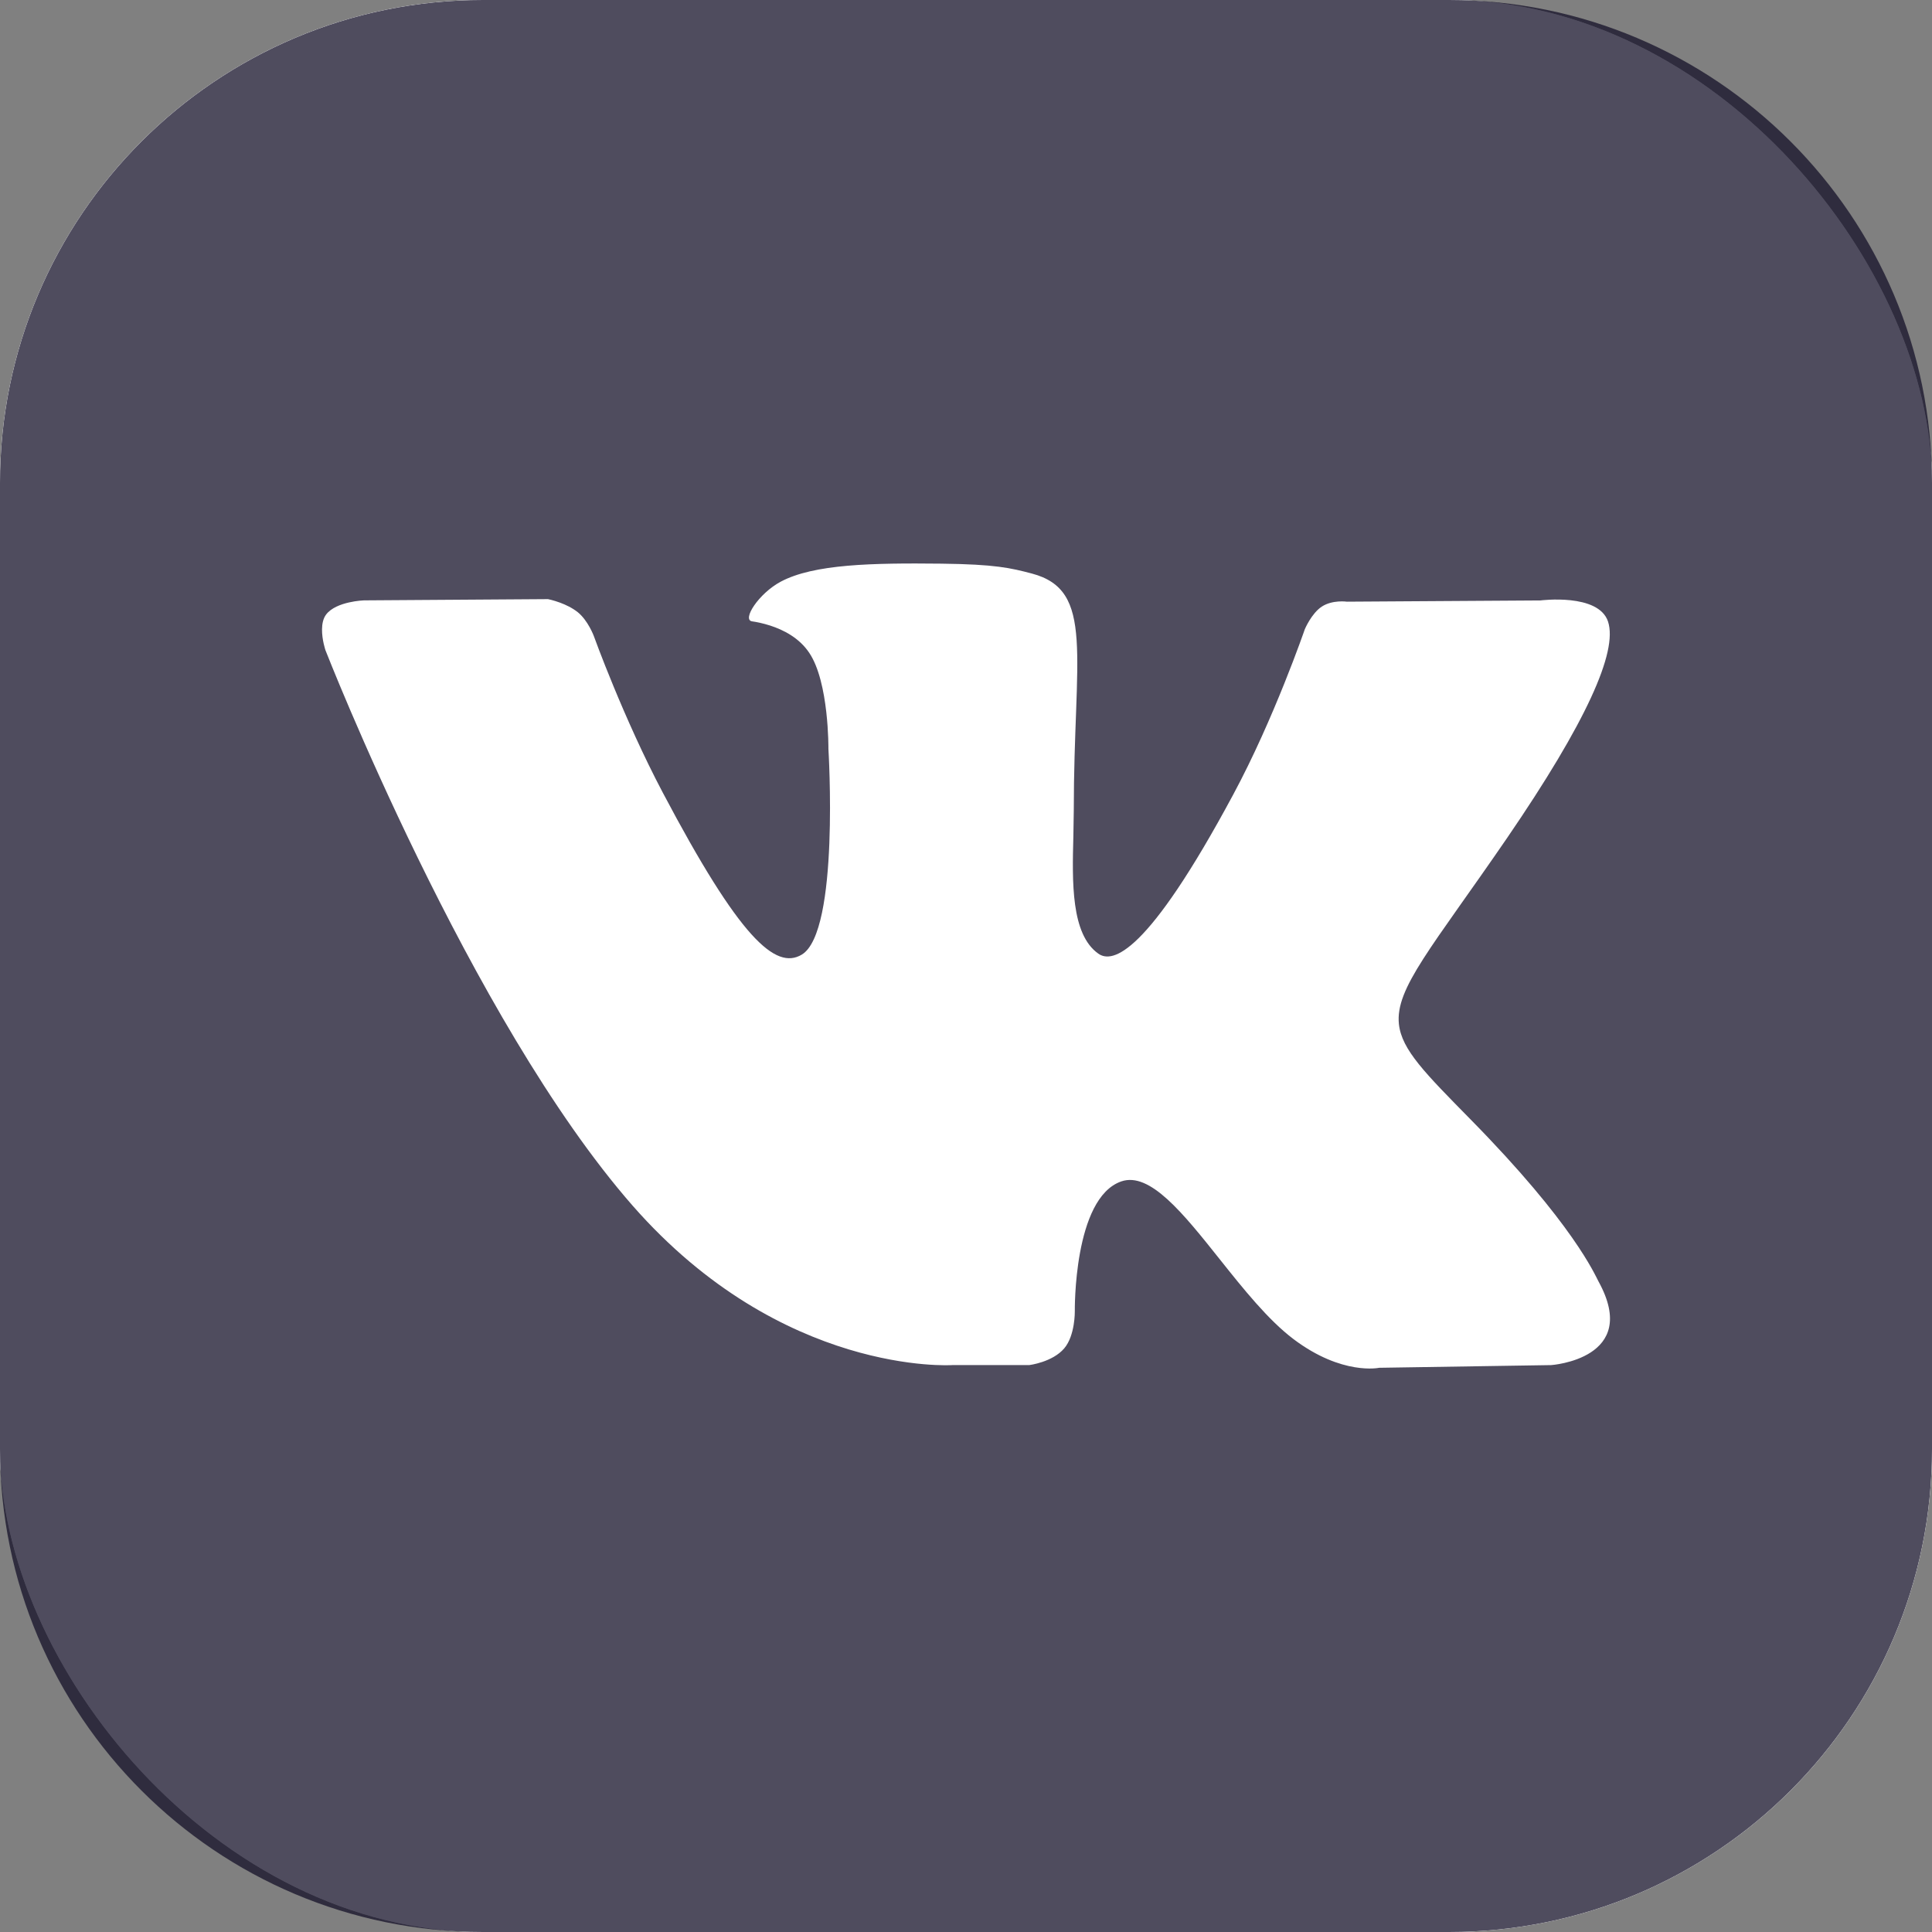 <svg width="28" height="28" viewBox="0 0 28 28" fill="none" xmlns="http://www.w3.org/2000/svg">
<rect x="0" y="0" width="28" height="28" fill="#808080" stroke="none"/>
<rect width="28" height="28" rx="7" fill="white"/>
<rect width="28" height="28" rx="7" fill="white"/>
<path fill-rule="evenodd" clip-rule="evenodd" d="M7 0C3.134 0 0 3.134 0 7V21C0 24.866 3.134 28 7 28H21C24.866 28 28 24.866 28 21V7C28 3.134 24.866 0 21 0H7ZM21.313 16.224C22.806 17.741 23.117 18.481 23.167 18.572C23.785 19.695 22.481 19.784 22.481 19.784L19.988 19.823C19.988 19.823 19.452 19.939 18.747 19.408C18.379 19.13 18.018 18.678 17.675 18.247C17.15 17.588 16.665 16.978 16.25 17.122C15.555 17.363 15.577 19.003 15.577 19.003C15.577 19.003 15.583 19.354 15.424 19.541C15.253 19.743 14.916 19.784 14.916 19.784H13.8C13.8 19.784 11.338 19.946 9.169 17.474C6.806 14.776 4.717 9.424 4.717 9.424C4.717 9.424 4.665 9.273 4.667 9.12C4.668 9.042 4.683 8.962 4.728 8.904C4.875 8.714 5.275 8.701 5.275 8.701L7.942 8.683C7.942 8.683 8.019 8.698 8.119 8.735C8.199 8.765 8.294 8.809 8.374 8.873C8.522 8.993 8.605 9.215 8.605 9.215C8.605 9.215 9.036 10.41 9.607 11.49C10.721 13.6 11.24 14.062 11.62 13.835C12.171 13.505 12.006 10.853 12.006 10.853C12.006 10.853 12.016 9.889 11.728 9.461C11.583 9.244 11.354 9.128 11.161 9.066C11.058 9.033 10.964 9.014 10.9 9.005C10.749 8.984 10.995 8.601 11.315 8.43C11.795 8.174 12.643 8.158 13.644 8.169C14.425 8.178 14.649 8.232 14.954 8.312C15.874 8.555 15.562 9.495 15.562 11.748L15.556 12.118C15.539 12.781 15.52 13.54 15.918 13.821C16.122 13.966 16.623 13.843 17.872 11.517C18.465 10.416 18.91 9.12 18.91 9.12C18.91 9.12 19.006 8.89 19.157 8.791C19.312 8.69 19.52 8.72 19.52 8.72L22.325 8.702C22.325 8.702 23.168 8.593 23.305 9.009C23.448 9.446 22.989 10.468 21.843 12.143C20.748 13.74 20.219 14.322 20.274 14.842C20.314 15.216 20.658 15.557 21.313 16.224Z" fill="#141029" fill-opacity="0.75"/>
</svg>
